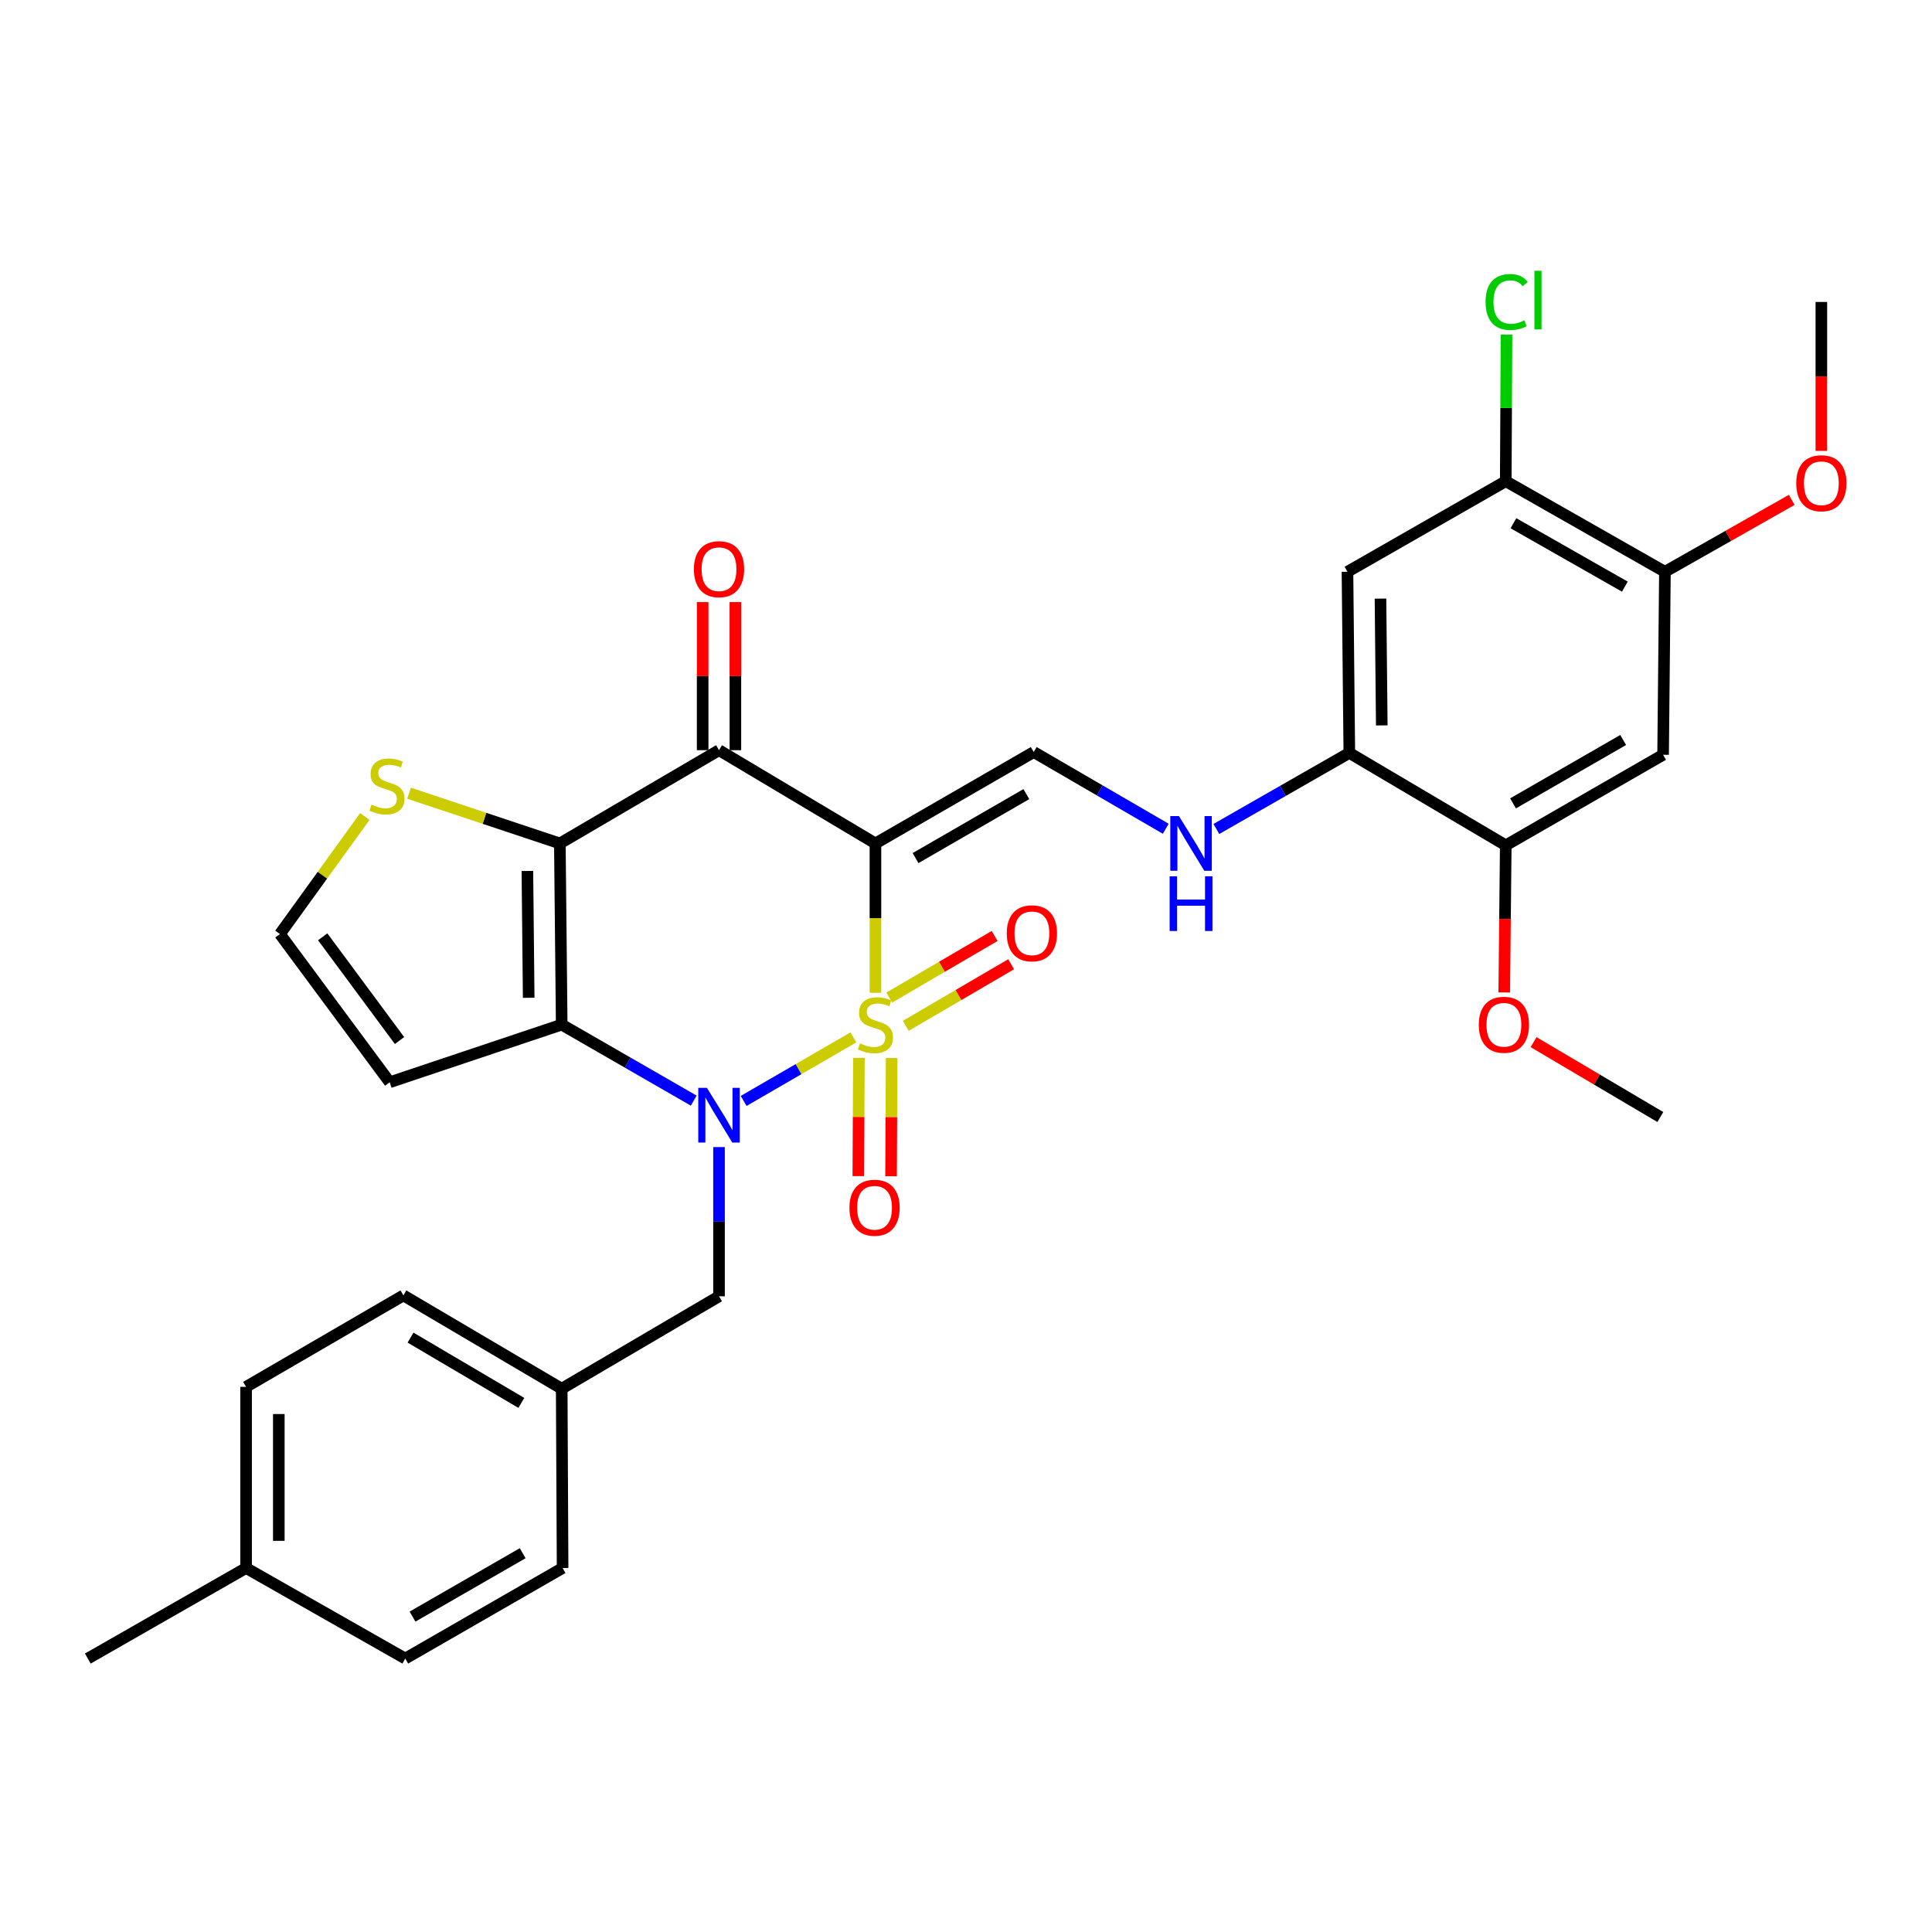 <?xml version='1.0' encoding='iso-8859-1'?>
<svg version='1.1' baseProfile='full'
              xmlns='http://www.w3.org/2000/svg'
                      xmlns:rdkit='http://www.rdkit.org/xml'
                      xmlns:xlink='http://www.w3.org/1999/xlink'
                  xml:space='preserve'
width='1000px' height='1000px' viewBox='0 0 1000 1000'>
<!-- END OF HEADER -->
<rect style='opacity:1.0;fill:#FFFFFF;stroke:none' width='1000' height='1000' x='0' y='0'> </rect>
<path class='bond-0' d='M 453.125,513.874 L 453.125,475.223' style='fill:none;fill-rule:evenodd;stroke:#CCCC00;stroke-width:6px;stroke-linecap:butt;stroke-linejoin:miter;stroke-opacity:1' />
<path class='bond-0' d='M 453.125,475.223 L 453.125,436.572' style='fill:none;fill-rule:evenodd;stroke:#000000;stroke-width:6px;stroke-linecap:butt;stroke-linejoin:miter;stroke-opacity:1' />
<path class='bond-1' d='M 441.706,536.951 L 413.308,553.397' style='fill:none;fill-rule:evenodd;stroke:#CCCC00;stroke-width:6px;stroke-linecap:butt;stroke-linejoin:miter;stroke-opacity:1' />
<path class='bond-1' d='M 413.308,553.397 L 384.911,569.842' style='fill:none;fill-rule:evenodd;stroke:#0000FF;stroke-width:6px;stroke-linecap:butt;stroke-linejoin:miter;stroke-opacity:1' />
<path class='bond-7' d='M 468.826,530.973 L 496.097,515.031' style='fill:none;fill-rule:evenodd;stroke:#CCCC00;stroke-width:6px;stroke-linecap:butt;stroke-linejoin:miter;stroke-opacity:1' />
<path class='bond-7' d='M 496.097,515.031 L 523.369,499.089' style='fill:none;fill-rule:evenodd;stroke:#FF0000;stroke-width:6px;stroke-linecap:butt;stroke-linejoin:miter;stroke-opacity:1' />
<path class='bond-7' d='M 460.275,516.345 L 487.546,500.403' style='fill:none;fill-rule:evenodd;stroke:#CCCC00;stroke-width:6px;stroke-linecap:butt;stroke-linejoin:miter;stroke-opacity:1' />
<path class='bond-7' d='M 487.546,500.403 L 514.818,484.461' style='fill:none;fill-rule:evenodd;stroke:#FF0000;stroke-width:6px;stroke-linecap:butt;stroke-linejoin:miter;stroke-opacity:1' />
<path class='bond-8' d='M 444.569,547.544 L 444.42,578.146' style='fill:none;fill-rule:evenodd;stroke:#CCCC00;stroke-width:6px;stroke-linecap:butt;stroke-linejoin:miter;stroke-opacity:1' />
<path class='bond-8' d='M 444.42,578.146 L 444.271,608.747' style='fill:none;fill-rule:evenodd;stroke:#FF0000;stroke-width:6px;stroke-linecap:butt;stroke-linejoin:miter;stroke-opacity:1' />
<path class='bond-8' d='M 461.513,547.627 L 461.364,578.228' style='fill:none;fill-rule:evenodd;stroke:#CCCC00;stroke-width:6px;stroke-linecap:butt;stroke-linejoin:miter;stroke-opacity:1' />
<path class='bond-8' d='M 461.364,578.228 L 461.215,608.83' style='fill:none;fill-rule:evenodd;stroke:#FF0000;stroke-width:6px;stroke-linecap:butt;stroke-linejoin:miter;stroke-opacity:1' />
<path class='bond-4' d='M 453.125,436.572 L 372.162,388.291' style='fill:none;fill-rule:evenodd;stroke:#000000;stroke-width:6px;stroke-linecap:butt;stroke-linejoin:miter;stroke-opacity:1' />
<path class='bond-5' d='M 453.125,436.572 L 535.059,389.261' style='fill:none;fill-rule:evenodd;stroke:#000000;stroke-width:6px;stroke-linecap:butt;stroke-linejoin:miter;stroke-opacity:1' />
<path class='bond-5' d='M 473.888,444.149 L 531.241,411.031' style='fill:none;fill-rule:evenodd;stroke:#000000;stroke-width:6px;stroke-linecap:butt;stroke-linejoin:miter;stroke-opacity:1' />
<path class='bond-2' d='M 359.073,569.688 L 324.905,550.013' style='fill:none;fill-rule:evenodd;stroke:#0000FF;stroke-width:6px;stroke-linecap:butt;stroke-linejoin:miter;stroke-opacity:1' />
<path class='bond-2' d='M 324.905,550.013 L 290.737,530.338' style='fill:none;fill-rule:evenodd;stroke:#000000;stroke-width:6px;stroke-linecap:butt;stroke-linejoin:miter;stroke-opacity:1' />
<path class='bond-14' d='M 372.162,593.729 L 372.162,632.346' style='fill:none;fill-rule:evenodd;stroke:#0000FF;stroke-width:6px;stroke-linecap:butt;stroke-linejoin:miter;stroke-opacity:1' />
<path class='bond-14' d='M 372.162,632.346 L 372.162,670.963' style='fill:none;fill-rule:evenodd;stroke:#000000;stroke-width:6px;stroke-linecap:butt;stroke-linejoin:miter;stroke-opacity:1' />
<path class='bond-3' d='M 290.737,530.338 L 289.776,436.572' style='fill:none;fill-rule:evenodd;stroke:#000000;stroke-width:6px;stroke-linecap:butt;stroke-linejoin:miter;stroke-opacity:1' />
<path class='bond-3' d='M 273.65,516.447 L 272.977,450.811' style='fill:none;fill-rule:evenodd;stroke:#000000;stroke-width:6px;stroke-linecap:butt;stroke-linejoin:miter;stroke-opacity:1' />
<path class='bond-9' d='M 290.737,530.338 L 201.706,560.178' style='fill:none;fill-rule:evenodd;stroke:#000000;stroke-width:6px;stroke-linecap:butt;stroke-linejoin:miter;stroke-opacity:1' />
<path class='bond-6' d='M 289.776,436.572 L 250.754,423.567' style='fill:none;fill-rule:evenodd;stroke:#000000;stroke-width:6px;stroke-linecap:butt;stroke-linejoin:miter;stroke-opacity:1' />
<path class='bond-6' d='M 250.754,423.567 L 211.732,410.563' style='fill:none;fill-rule:evenodd;stroke:#CCCC00;stroke-width:6px;stroke-linecap:butt;stroke-linejoin:miter;stroke-opacity:1' />
<path class='bond-32' d='M 289.776,436.572 L 372.162,388.291' style='fill:none;fill-rule:evenodd;stroke:#000000;stroke-width:6px;stroke-linecap:butt;stroke-linejoin:miter;stroke-opacity:1' />
<path class='bond-19' d='M 380.634,388.291 L 380.634,349.965' style='fill:none;fill-rule:evenodd;stroke:#000000;stroke-width:6px;stroke-linecap:butt;stroke-linejoin:miter;stroke-opacity:1' />
<path class='bond-19' d='M 380.634,349.965 L 380.634,311.639' style='fill:none;fill-rule:evenodd;stroke:#FF0000;stroke-width:6px;stroke-linecap:butt;stroke-linejoin:miter;stroke-opacity:1' />
<path class='bond-19' d='M 363.69,388.291 L 363.69,349.965' style='fill:none;fill-rule:evenodd;stroke:#000000;stroke-width:6px;stroke-linecap:butt;stroke-linejoin:miter;stroke-opacity:1' />
<path class='bond-19' d='M 363.69,349.965 L 363.69,311.639' style='fill:none;fill-rule:evenodd;stroke:#FF0000;stroke-width:6px;stroke-linecap:butt;stroke-linejoin:miter;stroke-opacity:1' />
<path class='bond-13' d='M 535.059,389.261 L 569.224,409.112' style='fill:none;fill-rule:evenodd;stroke:#000000;stroke-width:6px;stroke-linecap:butt;stroke-linejoin:miter;stroke-opacity:1' />
<path class='bond-13' d='M 569.224,409.112 L 603.389,428.964' style='fill:none;fill-rule:evenodd;stroke:#0000FF;stroke-width:6px;stroke-linecap:butt;stroke-linejoin:miter;stroke-opacity:1' />
<path class='bond-33' d='M 188.848,422.597 L 166.868,453.028' style='fill:none;fill-rule:evenodd;stroke:#CCCC00;stroke-width:6px;stroke-linecap:butt;stroke-linejoin:miter;stroke-opacity:1' />
<path class='bond-33' d='M 166.868,453.028 L 144.887,483.46' style='fill:none;fill-rule:evenodd;stroke:#000000;stroke-width:6px;stroke-linecap:butt;stroke-linejoin:miter;stroke-opacity:1' />
<path class='bond-18' d='M 201.706,560.178 L 144.887,483.46' style='fill:none;fill-rule:evenodd;stroke:#000000;stroke-width:6px;stroke-linecap:butt;stroke-linejoin:miter;stroke-opacity:1' />
<path class='bond-18' d='M 206.799,538.586 L 167.026,484.883' style='fill:none;fill-rule:evenodd;stroke:#000000;stroke-width:6px;stroke-linecap:butt;stroke-linejoin:miter;stroke-opacity:1' />
<path class='bond-10' d='M 698.407,389.703 L 663.995,409.391' style='fill:none;fill-rule:evenodd;stroke:#000000;stroke-width:6px;stroke-linecap:butt;stroke-linejoin:miter;stroke-opacity:1' />
<path class='bond-10' d='M 663.995,409.391 L 629.583,429.078' style='fill:none;fill-rule:evenodd;stroke:#0000FF;stroke-width:6px;stroke-linecap:butt;stroke-linejoin:miter;stroke-opacity:1' />
<path class='bond-11' d='M 698.407,389.703 L 697.447,295.956' style='fill:none;fill-rule:evenodd;stroke:#000000;stroke-width:6px;stroke-linecap:butt;stroke-linejoin:miter;stroke-opacity:1' />
<path class='bond-11' d='M 715.206,375.468 L 714.534,309.845' style='fill:none;fill-rule:evenodd;stroke:#000000;stroke-width:6px;stroke-linecap:butt;stroke-linejoin:miter;stroke-opacity:1' />
<path class='bond-16' d='M 698.407,389.703 L 779.38,437.542' style='fill:none;fill-rule:evenodd;stroke:#000000;stroke-width:6px;stroke-linecap:butt;stroke-linejoin:miter;stroke-opacity:1' />
<path class='bond-15' d='M 697.447,295.956 L 779.38,249.069' style='fill:none;fill-rule:evenodd;stroke:#000000;stroke-width:6px;stroke-linecap:butt;stroke-linejoin:miter;stroke-opacity:1' />
<path class='bond-12' d='M 860.815,390.673 L 779.38,437.542' style='fill:none;fill-rule:evenodd;stroke:#000000;stroke-width:6px;stroke-linecap:butt;stroke-linejoin:miter;stroke-opacity:1' />
<path class='bond-12' d='M 840.148,383.018 L 783.144,415.826' style='fill:none;fill-rule:evenodd;stroke:#000000;stroke-width:6px;stroke-linecap:butt;stroke-linejoin:miter;stroke-opacity:1' />
<path class='bond-17' d='M 860.815,390.673 L 861.766,295.956' style='fill:none;fill-rule:evenodd;stroke:#000000;stroke-width:6px;stroke-linecap:butt;stroke-linejoin:miter;stroke-opacity:1' />
<path class='bond-20' d='M 372.162,670.963 L 290.737,718.792' style='fill:none;fill-rule:evenodd;stroke:#000000;stroke-width:6px;stroke-linecap:butt;stroke-linejoin:miter;stroke-opacity:1' />
<path class='bond-21' d='M 779.38,249.069 L 779.571,211.142' style='fill:none;fill-rule:evenodd;stroke:#000000;stroke-width:6px;stroke-linecap:butt;stroke-linejoin:miter;stroke-opacity:1' />
<path class='bond-21' d='M 779.571,211.142 L 779.761,173.215' style='fill:none;fill-rule:evenodd;stroke:#00CC00;stroke-width:6px;stroke-linecap:butt;stroke-linejoin:miter;stroke-opacity:1' />
<path class='bond-35' d='M 779.38,249.069 L 861.766,295.956' style='fill:none;fill-rule:evenodd;stroke:#000000;stroke-width:6px;stroke-linecap:butt;stroke-linejoin:miter;stroke-opacity:1' />
<path class='bond-35' d='M 783.357,270.828 L 841.027,303.649' style='fill:none;fill-rule:evenodd;stroke:#000000;stroke-width:6px;stroke-linecap:butt;stroke-linejoin:miter;stroke-opacity:1' />
<path class='bond-23' d='M 779.38,437.542 L 778.986,475.62' style='fill:none;fill-rule:evenodd;stroke:#000000;stroke-width:6px;stroke-linecap:butt;stroke-linejoin:miter;stroke-opacity:1' />
<path class='bond-23' d='M 778.986,475.62 L 778.592,513.698' style='fill:none;fill-rule:evenodd;stroke:#FF0000;stroke-width:6px;stroke-linecap:butt;stroke-linejoin:miter;stroke-opacity:1' />
<path class='bond-22' d='M 861.766,295.956 L 894.584,277.344' style='fill:none;fill-rule:evenodd;stroke:#000000;stroke-width:6px;stroke-linecap:butt;stroke-linejoin:miter;stroke-opacity:1' />
<path class='bond-22' d='M 894.584,277.344 L 927.402,258.731' style='fill:none;fill-rule:evenodd;stroke:#FF0000;stroke-width:6px;stroke-linecap:butt;stroke-linejoin:miter;stroke-opacity:1' />
<path class='bond-25' d='M 290.737,718.792 L 291.198,811.598' style='fill:none;fill-rule:evenodd;stroke:#000000;stroke-width:6px;stroke-linecap:butt;stroke-linejoin:miter;stroke-opacity:1' />
<path class='bond-26' d='M 290.737,718.792 L 208.803,670.502' style='fill:none;fill-rule:evenodd;stroke:#000000;stroke-width:6px;stroke-linecap:butt;stroke-linejoin:miter;stroke-opacity:1' />
<path class='bond-26' d='M 269.843,726.146 L 212.49,692.343' style='fill:none;fill-rule:evenodd;stroke:#000000;stroke-width:6px;stroke-linecap:butt;stroke-linejoin:miter;stroke-opacity:1' />
<path class='bond-30' d='M 942.729,233.375 L 942.729,194.833' style='fill:none;fill-rule:evenodd;stroke:#FF0000;stroke-width:6px;stroke-linecap:butt;stroke-linejoin:miter;stroke-opacity:1' />
<path class='bond-30' d='M 942.729,194.833 L 942.729,156.291' style='fill:none;fill-rule:evenodd;stroke:#000000;stroke-width:6px;stroke-linecap:butt;stroke-linejoin:miter;stroke-opacity:1' />
<path class='bond-31' d='M 793.771,539.406 L 826.578,558.787' style='fill:none;fill-rule:evenodd;stroke:#FF0000;stroke-width:6px;stroke-linecap:butt;stroke-linejoin:miter;stroke-opacity:1' />
<path class='bond-31' d='M 826.578,558.787 L 859.384,578.167' style='fill:none;fill-rule:evenodd;stroke:#000000;stroke-width:6px;stroke-linecap:butt;stroke-linejoin:miter;stroke-opacity:1' />
<path class='bond-24' d='M 127.369,811.598 L 127.369,717.841' style='fill:none;fill-rule:evenodd;stroke:#000000;stroke-width:6px;stroke-linecap:butt;stroke-linejoin:miter;stroke-opacity:1' />
<path class='bond-24' d='M 144.313,797.534 L 144.313,731.905' style='fill:none;fill-rule:evenodd;stroke:#000000;stroke-width:6px;stroke-linecap:butt;stroke-linejoin:miter;stroke-opacity:1' />
<path class='bond-29' d='M 127.369,811.598 L 45.455,858.466' style='fill:none;fill-rule:evenodd;stroke:#000000;stroke-width:6px;stroke-linecap:butt;stroke-linejoin:miter;stroke-opacity:1' />
<path class='bond-34' d='M 127.369,811.598 L 209.764,858.466' style='fill:none;fill-rule:evenodd;stroke:#000000;stroke-width:6px;stroke-linecap:butt;stroke-linejoin:miter;stroke-opacity:1' />
<path class='bond-28' d='M 291.198,811.598 L 209.764,858.466' style='fill:none;fill-rule:evenodd;stroke:#000000;stroke-width:6px;stroke-linecap:butt;stroke-linejoin:miter;stroke-opacity:1' />
<path class='bond-28' d='M 270.531,803.943 L 213.527,836.751' style='fill:none;fill-rule:evenodd;stroke:#000000;stroke-width:6px;stroke-linecap:butt;stroke-linejoin:miter;stroke-opacity:1' />
<path class='bond-27' d='M 208.803,670.502 L 127.369,717.841' style='fill:none;fill-rule:evenodd;stroke:#000000;stroke-width:6px;stroke-linecap:butt;stroke-linejoin:miter;stroke-opacity:1' />
<path  class='atom-0' d='M 445.125 540.058
Q 445.445 540.178, 446.765 540.738
Q 448.085 541.298, 449.525 541.658
Q 451.005 541.978, 452.445 541.978
Q 455.125 541.978, 456.685 540.698
Q 458.245 539.378, 458.245 537.098
Q 458.245 535.538, 457.445 534.578
Q 456.685 533.618, 455.485 533.098
Q 454.285 532.578, 452.285 531.978
Q 449.765 531.218, 448.245 530.498
Q 446.765 529.778, 445.685 528.258
Q 444.645 526.738, 444.645 524.178
Q 444.645 520.618, 447.045 518.418
Q 449.485 516.218, 454.285 516.218
Q 457.565 516.218, 461.285 517.778
L 460.365 520.858
Q 456.965 519.458, 454.405 519.458
Q 451.645 519.458, 450.125 520.618
Q 448.605 521.738, 448.645 523.698
Q 448.645 525.218, 449.405 526.138
Q 450.205 527.058, 451.325 527.578
Q 452.485 528.098, 454.405 528.698
Q 456.965 529.498, 458.485 530.298
Q 460.005 531.098, 461.085 532.738
Q 462.205 534.338, 462.205 537.098
Q 462.205 541.018, 459.565 543.138
Q 456.965 545.218, 452.605 545.218
Q 450.085 545.218, 448.165 544.658
Q 446.285 544.138, 444.045 543.218
L 445.125 540.058
' fill='#CCCC00'/>
<path  class='atom-2' d='M 365.902 563.066
L 375.182 578.066
Q 376.102 579.546, 377.582 582.226
Q 379.062 584.906, 379.142 585.066
L 379.142 563.066
L 382.902 563.066
L 382.902 591.386
L 379.022 591.386
L 369.062 574.986
Q 367.902 573.066, 366.662 570.866
Q 365.462 568.666, 365.102 567.986
L 365.102 591.386
L 361.422 591.386
L 361.422 563.066
L 365.902 563.066
' fill='#0000FF'/>
<path  class='atom-7' d='M 192.294 416.471
Q 192.614 416.591, 193.934 417.151
Q 195.254 417.711, 196.694 418.071
Q 198.174 418.391, 199.614 418.391
Q 202.294 418.391, 203.854 417.111
Q 205.414 415.791, 205.414 413.511
Q 205.414 411.951, 204.614 410.991
Q 203.854 410.031, 202.654 409.511
Q 201.454 408.991, 199.454 408.391
Q 196.934 407.631, 195.414 406.911
Q 193.934 406.191, 192.854 404.671
Q 191.814 403.151, 191.814 400.591
Q 191.814 397.031, 194.214 394.831
Q 196.654 392.631, 201.454 392.631
Q 204.734 392.631, 208.454 394.191
L 207.534 397.271
Q 204.134 395.871, 201.574 395.871
Q 198.814 395.871, 197.294 397.031
Q 195.774 398.151, 195.814 400.111
Q 195.814 401.631, 196.574 402.551
Q 197.374 403.471, 198.494 403.991
Q 199.654 404.511, 201.574 405.111
Q 204.134 405.911, 205.654 406.711
Q 207.174 407.511, 208.254 409.151
Q 209.374 410.751, 209.374 413.511
Q 209.374 417.431, 206.734 419.551
Q 204.134 421.631, 199.774 421.631
Q 197.254 421.631, 195.334 421.071
Q 193.454 420.551, 191.214 419.631
L 192.294 416.471
' fill='#CCCC00'/>
<path  class='atom-8' d='M 521.108 483.079
Q 521.108 476.279, 524.468 472.479
Q 527.828 468.679, 534.108 468.679
Q 540.388 468.679, 543.748 472.479
Q 547.108 476.279, 547.108 483.079
Q 547.108 489.959, 543.708 493.879
Q 540.308 497.759, 534.108 497.759
Q 527.868 497.759, 524.468 493.879
Q 521.108 489.999, 521.108 483.079
M 534.108 494.559
Q 538.428 494.559, 540.748 491.679
Q 543.108 488.759, 543.108 483.079
Q 543.108 477.519, 540.748 474.719
Q 538.428 471.879, 534.108 471.879
Q 529.788 471.879, 527.428 474.679
Q 525.108 477.479, 525.108 483.079
Q 525.108 488.799, 527.428 491.679
Q 529.788 494.559, 534.108 494.559
' fill='#FF0000'/>
<path  class='atom-9' d='M 439.664 625.125
Q 439.664 618.325, 443.024 614.525
Q 446.384 610.725, 452.664 610.725
Q 458.944 610.725, 462.304 614.525
Q 465.664 618.325, 465.664 625.125
Q 465.664 632.005, 462.264 635.925
Q 458.864 639.805, 452.664 639.805
Q 446.424 639.805, 443.024 635.925
Q 439.664 632.045, 439.664 625.125
M 452.664 636.605
Q 456.984 636.605, 459.304 633.725
Q 461.664 630.805, 461.664 625.125
Q 461.664 619.565, 459.304 616.765
Q 456.984 613.925, 452.664 613.925
Q 448.344 613.925, 445.984 616.725
Q 443.664 619.525, 443.664 625.125
Q 443.664 630.845, 445.984 633.725
Q 448.344 636.605, 452.664 636.605
' fill='#FF0000'/>
<path  class='atom-14' d='M 610.223 422.412
L 619.503 437.412
Q 620.423 438.892, 621.903 441.572
Q 623.383 444.252, 623.463 444.412
L 623.463 422.412
L 627.223 422.412
L 627.223 450.732
L 623.343 450.732
L 613.383 434.332
Q 612.223 432.412, 610.983 430.212
Q 609.783 428.012, 609.423 427.332
L 609.423 450.732
L 605.743 450.732
L 605.743 422.412
L 610.223 422.412
' fill='#0000FF'/>
<path  class='atom-14' d='M 605.403 453.564
L 609.243 453.564
L 609.243 465.604
L 623.723 465.604
L 623.723 453.564
L 627.563 453.564
L 627.563 481.884
L 623.723 481.884
L 623.723 468.804
L 609.243 468.804
L 609.243 481.884
L 605.403 481.884
L 605.403 453.564
' fill='#0000FF'/>
<path  class='atom-20' d='M 359.162 294.615
Q 359.162 287.815, 362.522 284.015
Q 365.882 280.215, 372.162 280.215
Q 378.442 280.215, 381.802 284.015
Q 385.162 287.815, 385.162 294.615
Q 385.162 301.495, 381.762 305.415
Q 378.362 309.295, 372.162 309.295
Q 365.922 309.295, 362.522 305.415
Q 359.162 301.535, 359.162 294.615
M 372.162 306.095
Q 376.482 306.095, 378.802 303.215
Q 381.162 300.295, 381.162 294.615
Q 381.162 289.055, 378.802 286.255
Q 376.482 283.415, 372.162 283.415
Q 367.842 283.415, 365.482 286.215
Q 363.162 289.015, 363.162 294.615
Q 363.162 300.335, 365.482 303.215
Q 367.842 306.095, 372.162 306.095
' fill='#FF0000'/>
<path  class='atom-22' d='M 768.931 156.311
Q 768.931 149.271, 772.211 145.591
Q 775.531 141.871, 781.811 141.871
Q 787.651 141.871, 790.771 145.991
L 788.131 148.151
Q 785.851 145.151, 781.811 145.151
Q 777.531 145.151, 775.251 148.031
Q 773.011 150.871, 773.011 156.311
Q 773.011 161.911, 775.331 164.791
Q 777.691 167.671, 782.251 167.671
Q 785.371 167.671, 789.011 165.791
L 790.131 168.791
Q 788.651 169.751, 786.411 170.311
Q 784.171 170.871, 781.691 170.871
Q 775.531 170.871, 772.211 167.111
Q 768.931 163.351, 768.931 156.311
' fill='#00CC00'/>
<path  class='atom-22' d='M 794.211 140.151
L 797.891 140.151
L 797.891 170.511
L 794.211 170.511
L 794.211 140.151
' fill='#00CC00'/>
<path  class='atom-23' d='M 929.729 250.118
Q 929.729 243.318, 933.089 239.518
Q 936.449 235.718, 942.729 235.718
Q 949.009 235.718, 952.369 239.518
Q 955.729 243.318, 955.729 250.118
Q 955.729 256.998, 952.329 260.918
Q 948.929 264.798, 942.729 264.798
Q 936.489 264.798, 933.089 260.918
Q 929.729 257.038, 929.729 250.118
M 942.729 261.598
Q 947.049 261.598, 949.369 258.718
Q 951.729 255.798, 951.729 250.118
Q 951.729 244.558, 949.369 241.758
Q 947.049 238.918, 942.729 238.918
Q 938.409 238.918, 936.049 241.718
Q 933.729 244.518, 933.729 250.118
Q 933.729 255.838, 936.049 258.718
Q 938.409 261.598, 942.729 261.598
' fill='#FF0000'/>
<path  class='atom-24' d='M 765.42 530.418
Q 765.42 523.618, 768.78 519.818
Q 772.14 516.018, 778.42 516.018
Q 784.7 516.018, 788.06 519.818
Q 791.42 523.618, 791.42 530.418
Q 791.42 537.298, 788.02 541.218
Q 784.62 545.098, 778.42 545.098
Q 772.18 545.098, 768.78 541.218
Q 765.42 537.338, 765.42 530.418
M 778.42 541.898
Q 782.74 541.898, 785.06 539.018
Q 787.42 536.098, 787.42 530.418
Q 787.42 524.858, 785.06 522.058
Q 782.74 519.218, 778.42 519.218
Q 774.1 519.218, 771.74 522.018
Q 769.42 524.818, 769.42 530.418
Q 769.42 536.138, 771.74 539.018
Q 774.1 541.898, 778.42 541.898
' fill='#FF0000'/>
</svg>

